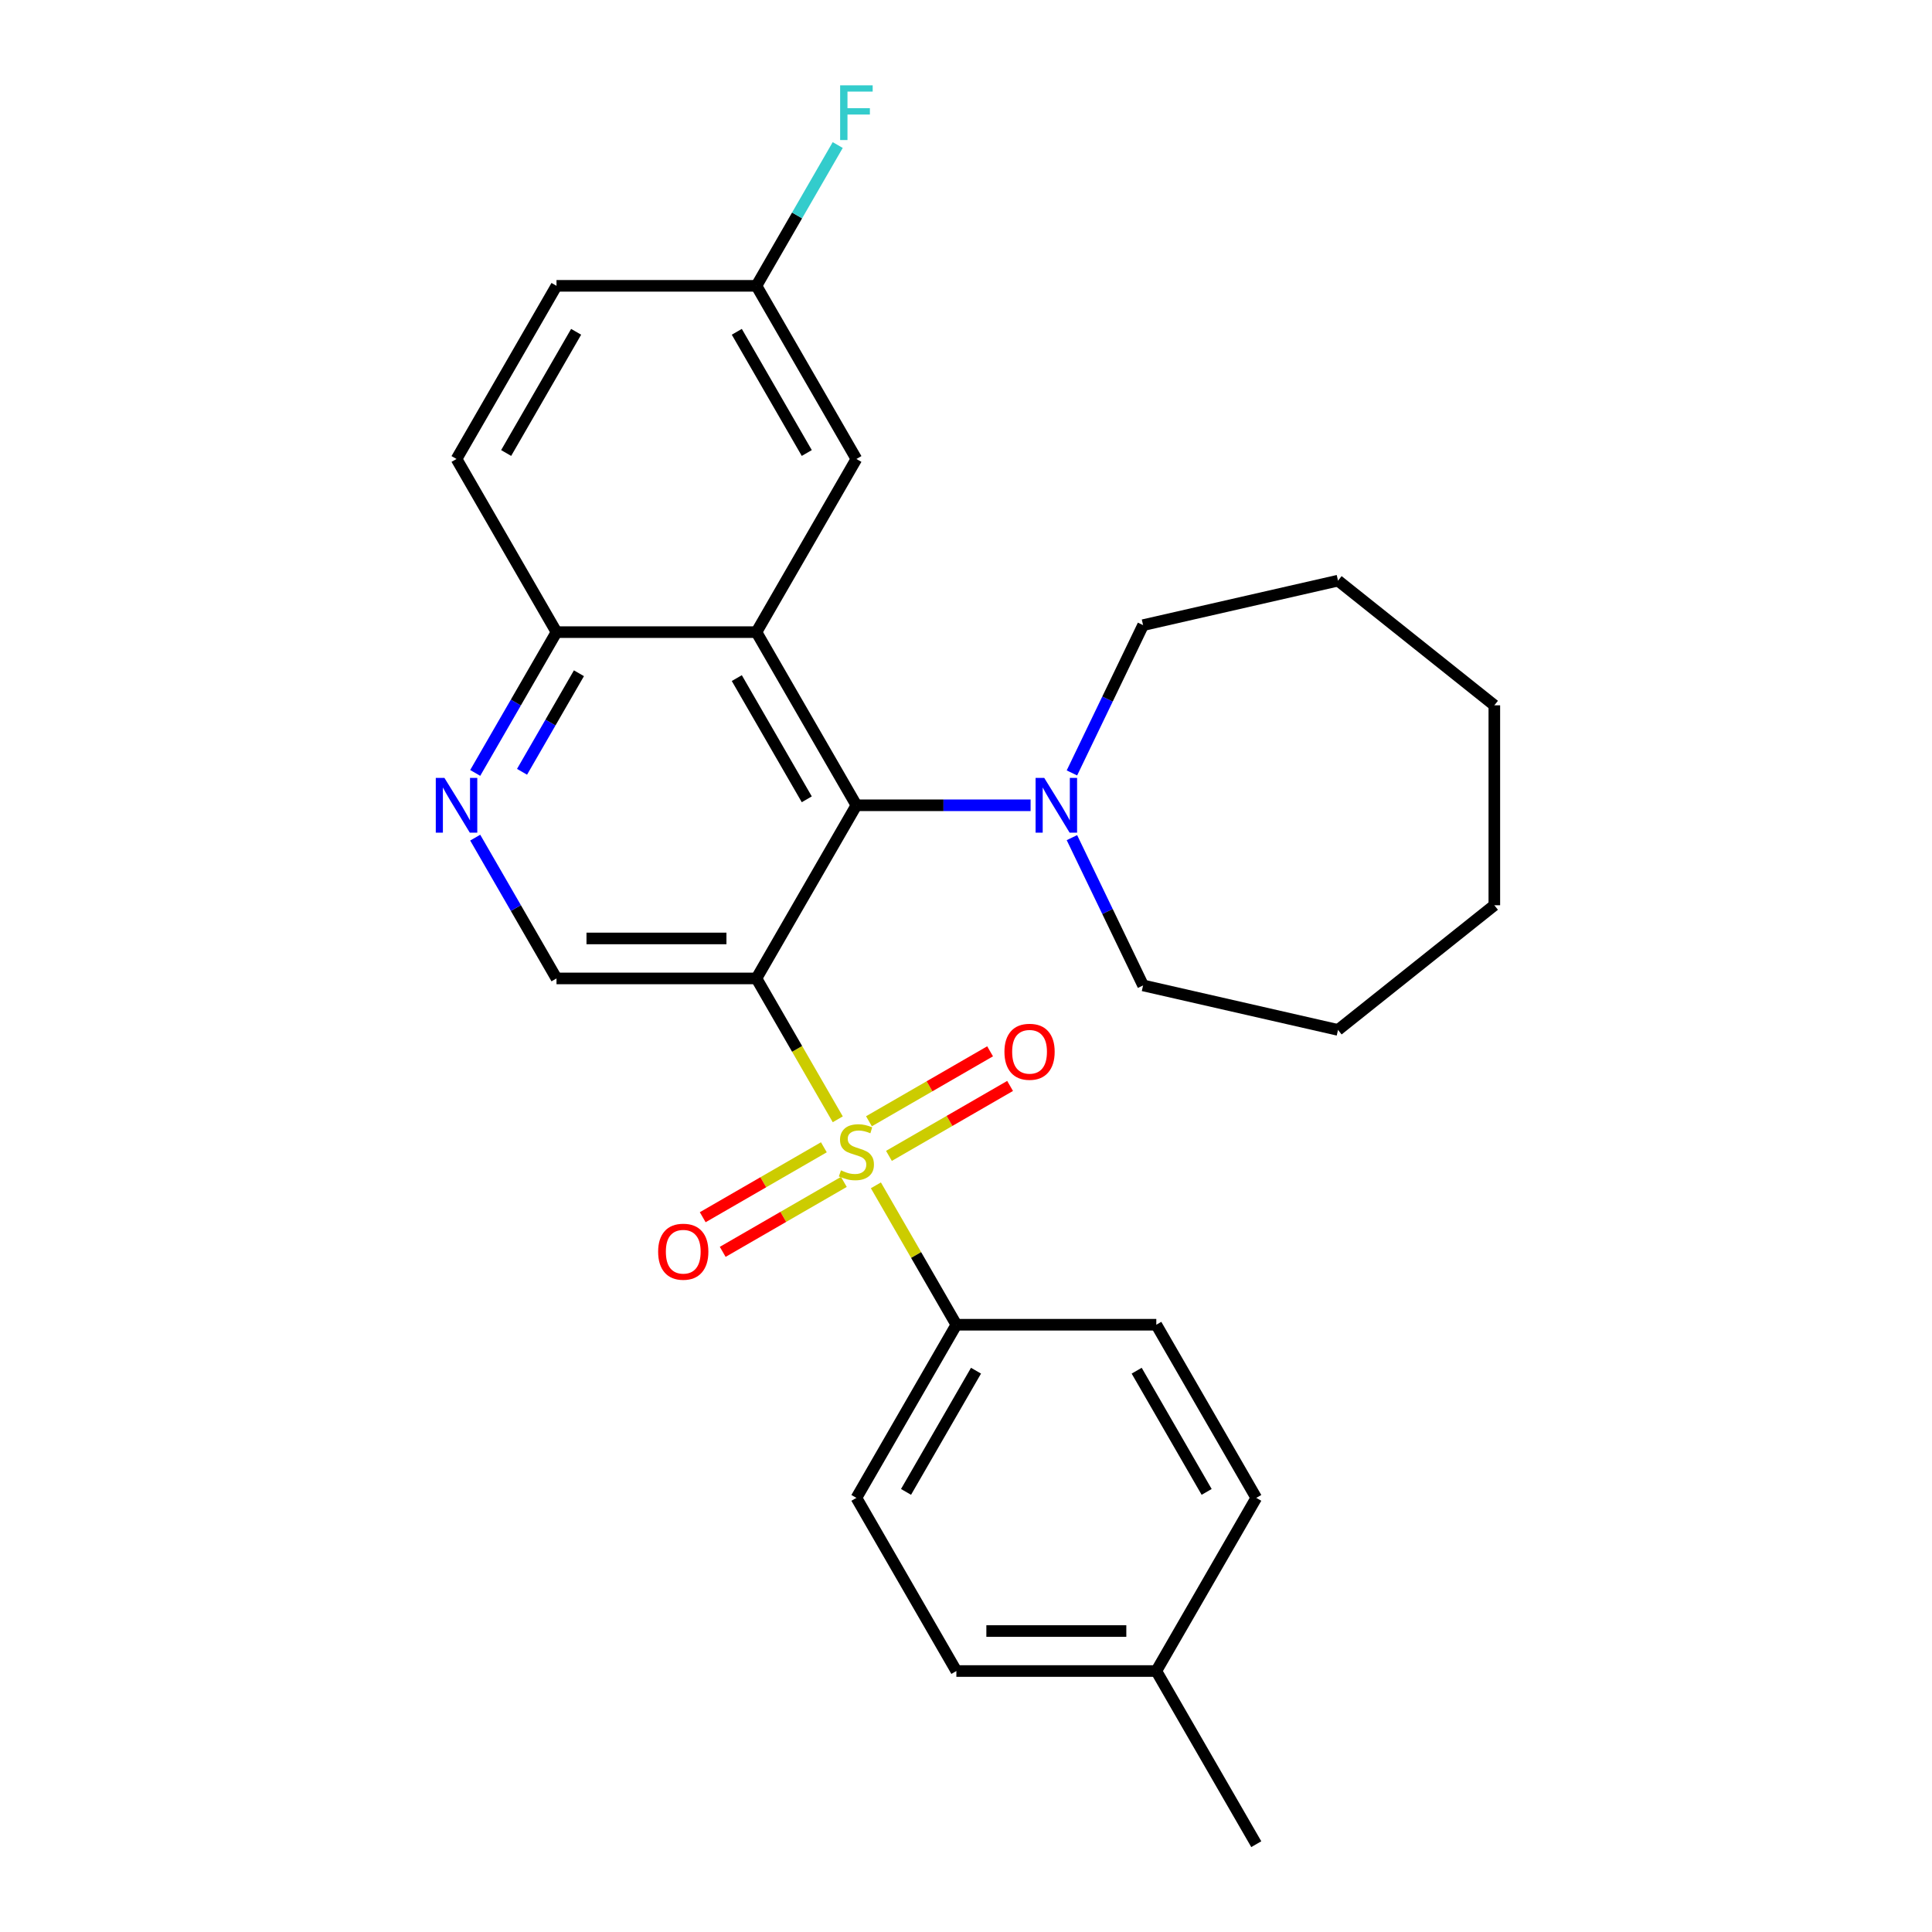 <?xml version='1.0' encoding='iso-8859-1'?>
<svg version='1.1' baseProfile='full'
              xmlns='http://www.w3.org/2000/svg'
                      xmlns:rdkit='http://www.rdkit.org/xml'
                      xmlns:xlink='http://www.w3.org/1999/xlink'
                  xml:space='preserve'
width='1000px' height='1000px' viewBox='0 0 1000 1000'>
<!-- END OF HEADER -->
<rect style='opacity:1.0;fill:#FFFFFF;stroke:none' width='1000' height='1000' x='0' y='0'> </rect>
<path class='bond-0' d='M 433.627,579.35 L 412.578,542.893' style='fill:none;fill-rule:evenodd;stroke:#CCCC00;stroke-width:6px;stroke-linecap:butt;stroke-linejoin:miter;stroke-opacity:1' />
<path class='bond-0' d='M 412.578,542.893 L 391.53,506.435' style='fill:none;fill-rule:evenodd;stroke:#000000;stroke-width:6px;stroke-linecap:butt;stroke-linejoin:miter;stroke-opacity:1' />
<path class='bond-6' d='M 453.358,613.524 L 474.187,649.602' style='fill:none;fill-rule:evenodd;stroke:#CCCC00;stroke-width:6px;stroke-linecap:butt;stroke-linejoin:miter;stroke-opacity:1' />
<path class='bond-6' d='M 474.187,649.602 L 495.016,685.679' style='fill:none;fill-rule:evenodd;stroke:#000000;stroke-width:6px;stroke-linecap:butt;stroke-linejoin:miter;stroke-opacity:1' />
<path class='bond-8' d='M 460.115,598.283 L 491.467,580.182' style='fill:none;fill-rule:evenodd;stroke:#CCCC00;stroke-width:6px;stroke-linecap:butt;stroke-linejoin:miter;stroke-opacity:1' />
<path class='bond-8' d='M 491.467,580.182 L 522.819,562.081' style='fill:none;fill-rule:evenodd;stroke:#FF0000;stroke-width:6px;stroke-linecap:butt;stroke-linejoin:miter;stroke-opacity:1' />
<path class='bond-8' d='M 449.766,580.359 L 481.118,562.258' style='fill:none;fill-rule:evenodd;stroke:#CCCC00;stroke-width:6px;stroke-linecap:butt;stroke-linejoin:miter;stroke-opacity:1' />
<path class='bond-8' d='M 481.118,562.258 L 512.47,544.156' style='fill:none;fill-rule:evenodd;stroke:#FF0000;stroke-width:6px;stroke-linecap:butt;stroke-linejoin:miter;stroke-opacity:1' />
<path class='bond-9' d='M 426.432,593.831 L 395.079,611.932' style='fill:none;fill-rule:evenodd;stroke:#CCCC00;stroke-width:6px;stroke-linecap:butt;stroke-linejoin:miter;stroke-opacity:1' />
<path class='bond-9' d='M 395.079,611.932 L 363.727,630.033' style='fill:none;fill-rule:evenodd;stroke:#FF0000;stroke-width:6px;stroke-linecap:butt;stroke-linejoin:miter;stroke-opacity:1' />
<path class='bond-9' d='M 436.78,611.755 L 405.428,629.857' style='fill:none;fill-rule:evenodd;stroke:#CCCC00;stroke-width:6px;stroke-linecap:butt;stroke-linejoin:miter;stroke-opacity:1' />
<path class='bond-9' d='M 405.428,629.857 L 374.076,647.958' style='fill:none;fill-rule:evenodd;stroke:#FF0000;stroke-width:6px;stroke-linecap:butt;stroke-linejoin:miter;stroke-opacity:1' />
<path class='bond-1' d='M 391.53,506.435 L 443.273,416.813' style='fill:none;fill-rule:evenodd;stroke:#000000;stroke-width:6px;stroke-linecap:butt;stroke-linejoin:miter;stroke-opacity:1' />
<path class='bond-4' d='M 391.53,506.435 L 288.043,506.435' style='fill:none;fill-rule:evenodd;stroke:#000000;stroke-width:6px;stroke-linecap:butt;stroke-linejoin:miter;stroke-opacity:1' />
<path class='bond-4' d='M 376.007,485.738 L 303.566,485.738' style='fill:none;fill-rule:evenodd;stroke:#000000;stroke-width:6px;stroke-linecap:butt;stroke-linejoin:miter;stroke-opacity:1' />
<path class='bond-2' d='M 443.273,416.813 L 391.53,327.191' style='fill:none;fill-rule:evenodd;stroke:#000000;stroke-width:6px;stroke-linecap:butt;stroke-linejoin:miter;stroke-opacity:1' />
<path class='bond-2' d='M 417.587,413.718 L 381.367,350.983' style='fill:none;fill-rule:evenodd;stroke:#000000;stroke-width:6px;stroke-linecap:butt;stroke-linejoin:miter;stroke-opacity:1' />
<path class='bond-3' d='M 443.273,416.813 L 488.353,416.813' style='fill:none;fill-rule:evenodd;stroke:#000000;stroke-width:6px;stroke-linecap:butt;stroke-linejoin:miter;stroke-opacity:1' />
<path class='bond-3' d='M 488.353,416.813 L 533.433,416.813' style='fill:none;fill-rule:evenodd;stroke:#0000FF;stroke-width:6px;stroke-linecap:butt;stroke-linejoin:miter;stroke-opacity:1' />
<path class='bond-10' d='M 391.53,327.191 L 443.273,237.569' style='fill:none;fill-rule:evenodd;stroke:#000000;stroke-width:6px;stroke-linecap:butt;stroke-linejoin:miter;stroke-opacity:1' />
<path class='bond-28' d='M 391.53,327.191 L 288.043,327.191' style='fill:none;fill-rule:evenodd;stroke:#000000;stroke-width:6px;stroke-linecap:butt;stroke-linejoin:miter;stroke-opacity:1' />
<path class='bond-20' d='M 554.825,400.066 L 573.243,361.82' style='fill:none;fill-rule:evenodd;stroke:#0000FF;stroke-width:6px;stroke-linecap:butt;stroke-linejoin:miter;stroke-opacity:1' />
<path class='bond-20' d='M 573.243,361.82 L 591.661,323.575' style='fill:none;fill-rule:evenodd;stroke:#000000;stroke-width:6px;stroke-linecap:butt;stroke-linejoin:miter;stroke-opacity:1' />
<path class='bond-21' d='M 554.825,433.56 L 573.243,471.806' style='fill:none;fill-rule:evenodd;stroke:#0000FF;stroke-width:6px;stroke-linecap:butt;stroke-linejoin:miter;stroke-opacity:1' />
<path class='bond-21' d='M 573.243,471.806 L 591.661,510.051' style='fill:none;fill-rule:evenodd;stroke:#000000;stroke-width:6px;stroke-linecap:butt;stroke-linejoin:miter;stroke-opacity:1' />
<path class='bond-5' d='M 288.043,506.435 L 267.006,469.998' style='fill:none;fill-rule:evenodd;stroke:#000000;stroke-width:6px;stroke-linecap:butt;stroke-linejoin:miter;stroke-opacity:1' />
<path class='bond-5' d='M 267.006,469.998 L 245.969,433.56' style='fill:none;fill-rule:evenodd;stroke:#0000FF;stroke-width:6px;stroke-linecap:butt;stroke-linejoin:miter;stroke-opacity:1' />
<path class='bond-7' d='M 245.969,400.066 L 267.006,363.628' style='fill:none;fill-rule:evenodd;stroke:#0000FF;stroke-width:6px;stroke-linecap:butt;stroke-linejoin:miter;stroke-opacity:1' />
<path class='bond-7' d='M 267.006,363.628 L 288.043,327.191' style='fill:none;fill-rule:evenodd;stroke:#000000;stroke-width:6px;stroke-linecap:butt;stroke-linejoin:miter;stroke-opacity:1' />
<path class='bond-7' d='M 270.204,399.483 L 284.93,373.977' style='fill:none;fill-rule:evenodd;stroke:#0000FF;stroke-width:6px;stroke-linecap:butt;stroke-linejoin:miter;stroke-opacity:1' />
<path class='bond-7' d='M 284.93,373.977 L 299.656,348.471' style='fill:none;fill-rule:evenodd;stroke:#000000;stroke-width:6px;stroke-linecap:butt;stroke-linejoin:miter;stroke-opacity:1' />
<path class='bond-11' d='M 495.016,685.679 L 443.273,775.301' style='fill:none;fill-rule:evenodd;stroke:#000000;stroke-width:6px;stroke-linecap:butt;stroke-linejoin:miter;stroke-opacity:1' />
<path class='bond-11' d='M 505.179,709.471 L 468.959,772.207' style='fill:none;fill-rule:evenodd;stroke:#000000;stroke-width:6px;stroke-linecap:butt;stroke-linejoin:miter;stroke-opacity:1' />
<path class='bond-12' d='M 495.016,685.679 L 598.503,685.679' style='fill:none;fill-rule:evenodd;stroke:#000000;stroke-width:6px;stroke-linecap:butt;stroke-linejoin:miter;stroke-opacity:1' />
<path class='bond-13' d='M 288.043,327.191 L 236.3,237.569' style='fill:none;fill-rule:evenodd;stroke:#000000;stroke-width:6px;stroke-linecap:butt;stroke-linejoin:miter;stroke-opacity:1' />
<path class='bond-14' d='M 443.273,237.569 L 391.53,147.947' style='fill:none;fill-rule:evenodd;stroke:#000000;stroke-width:6px;stroke-linecap:butt;stroke-linejoin:miter;stroke-opacity:1' />
<path class='bond-14' d='M 417.587,234.474 L 381.367,171.739' style='fill:none;fill-rule:evenodd;stroke:#000000;stroke-width:6px;stroke-linecap:butt;stroke-linejoin:miter;stroke-opacity:1' />
<path class='bond-17' d='M 443.273,775.301 L 495.016,864.923' style='fill:none;fill-rule:evenodd;stroke:#000000;stroke-width:6px;stroke-linecap:butt;stroke-linejoin:miter;stroke-opacity:1' />
<path class='bond-16' d='M 598.503,685.679 L 650.246,775.301' style='fill:none;fill-rule:evenodd;stroke:#000000;stroke-width:6px;stroke-linecap:butt;stroke-linejoin:miter;stroke-opacity:1' />
<path class='bond-16' d='M 588.34,709.471 L 624.56,772.207' style='fill:none;fill-rule:evenodd;stroke:#000000;stroke-width:6px;stroke-linecap:butt;stroke-linejoin:miter;stroke-opacity:1' />
<path class='bond-15' d='M 236.3,237.569 L 288.043,147.947' style='fill:none;fill-rule:evenodd;stroke:#000000;stroke-width:6px;stroke-linecap:butt;stroke-linejoin:miter;stroke-opacity:1' />
<path class='bond-15' d='M 261.986,234.474 L 298.206,171.739' style='fill:none;fill-rule:evenodd;stroke:#000000;stroke-width:6px;stroke-linecap:butt;stroke-linejoin:miter;stroke-opacity:1' />
<path class='bond-19' d='M 391.53,147.947 L 412.567,111.509' style='fill:none;fill-rule:evenodd;stroke:#000000;stroke-width:6px;stroke-linecap:butt;stroke-linejoin:miter;stroke-opacity:1' />
<path class='bond-19' d='M 412.567,111.509 L 433.604,75.072' style='fill:none;fill-rule:evenodd;stroke:#33CCCC;stroke-width:6px;stroke-linecap:butt;stroke-linejoin:miter;stroke-opacity:1' />
<path class='bond-29' d='M 391.53,147.947 L 288.043,147.947' style='fill:none;fill-rule:evenodd;stroke:#000000;stroke-width:6px;stroke-linecap:butt;stroke-linejoin:miter;stroke-opacity:1' />
<path class='bond-18' d='M 650.246,775.301 L 598.503,864.923' style='fill:none;fill-rule:evenodd;stroke:#000000;stroke-width:6px;stroke-linecap:butt;stroke-linejoin:miter;stroke-opacity:1' />
<path class='bond-27' d='M 495.016,864.923 L 598.503,864.923' style='fill:none;fill-rule:evenodd;stroke:#000000;stroke-width:6px;stroke-linecap:butt;stroke-linejoin:miter;stroke-opacity:1' />
<path class='bond-27' d='M 510.539,844.226 L 582.98,844.226' style='fill:none;fill-rule:evenodd;stroke:#000000;stroke-width:6px;stroke-linecap:butt;stroke-linejoin:miter;stroke-opacity:1' />
<path class='bond-22' d='M 598.503,864.923 L 650.246,954.545' style='fill:none;fill-rule:evenodd;stroke:#000000;stroke-width:6px;stroke-linecap:butt;stroke-linejoin:miter;stroke-opacity:1' />
<path class='bond-23' d='M 591.661,323.575 L 692.553,300.547' style='fill:none;fill-rule:evenodd;stroke:#000000;stroke-width:6px;stroke-linecap:butt;stroke-linejoin:miter;stroke-opacity:1' />
<path class='bond-24' d='M 591.661,510.051 L 692.553,533.079' style='fill:none;fill-rule:evenodd;stroke:#000000;stroke-width:6px;stroke-linecap:butt;stroke-linejoin:miter;stroke-opacity:1' />
<path class='bond-26' d='M 692.553,300.547 L 773.462,365.07' style='fill:none;fill-rule:evenodd;stroke:#000000;stroke-width:6px;stroke-linecap:butt;stroke-linejoin:miter;stroke-opacity:1' />
<path class='bond-25' d='M 692.553,533.079 L 773.462,468.556' style='fill:none;fill-rule:evenodd;stroke:#000000;stroke-width:6px;stroke-linecap:butt;stroke-linejoin:miter;stroke-opacity:1' />
<path class='bond-30' d='M 773.462,468.556 L 773.462,365.07' style='fill:none;fill-rule:evenodd;stroke:#000000;stroke-width:6px;stroke-linecap:butt;stroke-linejoin:miter;stroke-opacity:1' />
<path  class='atom-0' d='M 435.273 605.777
Q 435.593 605.897, 436.913 606.457
Q 438.233 607.017, 439.673 607.377
Q 441.153 607.697, 442.593 607.697
Q 445.273 607.697, 446.833 606.417
Q 448.393 605.097, 448.393 602.817
Q 448.393 601.257, 447.593 600.297
Q 446.833 599.337, 445.633 598.817
Q 444.433 598.297, 442.433 597.697
Q 439.913 596.937, 438.393 596.217
Q 436.913 595.497, 435.833 593.977
Q 434.793 592.457, 434.793 589.897
Q 434.793 586.337, 437.193 584.137
Q 439.633 581.937, 444.433 581.937
Q 447.713 581.937, 451.433 583.497
L 450.513 586.577
Q 447.113 585.177, 444.553 585.177
Q 441.793 585.177, 440.273 586.337
Q 438.753 587.457, 438.793 589.417
Q 438.793 590.937, 439.553 591.857
Q 440.353 592.777, 441.473 593.297
Q 442.633 593.817, 444.553 594.417
Q 447.113 595.217, 448.633 596.017
Q 450.153 596.817, 451.233 598.457
Q 452.353 600.057, 452.353 602.817
Q 452.353 606.737, 449.713 608.857
Q 447.113 610.937, 442.753 610.937
Q 440.233 610.937, 438.313 610.377
Q 436.433 609.857, 434.193 608.937
L 435.273 605.777
' fill='#CCCC00'/>
<path  class='atom-4' d='M 540.5 402.653
L 549.78 417.653
Q 550.7 419.133, 552.18 421.813
Q 553.66 424.493, 553.74 424.653
L 553.74 402.653
L 557.5 402.653
L 557.5 430.973
L 553.62 430.973
L 543.66 414.573
Q 542.5 412.653, 541.26 410.453
Q 540.06 408.253, 539.7 407.573
L 539.7 430.973
L 536.02 430.973
L 536.02 402.653
L 540.5 402.653
' fill='#0000FF'/>
<path  class='atom-6' d='M 230.04 402.653
L 239.32 417.653
Q 240.24 419.133, 241.72 421.813
Q 243.2 424.493, 243.28 424.653
L 243.28 402.653
L 247.04 402.653
L 247.04 430.973
L 243.16 430.973
L 233.2 414.573
Q 232.04 412.653, 230.8 410.453
Q 229.6 408.253, 229.24 407.573
L 229.24 430.973
L 225.56 430.973
L 225.56 402.653
L 230.04 402.653
' fill='#0000FF'/>
<path  class='atom-9' d='M 519.895 544.394
Q 519.895 537.594, 523.255 533.794
Q 526.615 529.994, 532.895 529.994
Q 539.175 529.994, 542.535 533.794
Q 545.895 537.594, 545.895 544.394
Q 545.895 551.274, 542.495 555.194
Q 539.095 559.074, 532.895 559.074
Q 526.655 559.074, 523.255 555.194
Q 519.895 551.314, 519.895 544.394
M 532.895 555.874
Q 537.215 555.874, 539.535 552.994
Q 541.895 550.074, 541.895 544.394
Q 541.895 538.834, 539.535 536.034
Q 537.215 533.194, 532.895 533.194
Q 528.575 533.194, 526.215 535.994
Q 523.895 538.794, 523.895 544.394
Q 523.895 550.114, 526.215 552.994
Q 528.575 555.874, 532.895 555.874
' fill='#FF0000'/>
<path  class='atom-10' d='M 340.651 647.88
Q 340.651 641.08, 344.011 637.28
Q 347.371 633.48, 353.651 633.48
Q 359.931 633.48, 363.291 637.28
Q 366.651 641.08, 366.651 647.88
Q 366.651 654.76, 363.251 658.68
Q 359.851 662.56, 353.651 662.56
Q 347.411 662.56, 344.011 658.68
Q 340.651 654.8, 340.651 647.88
M 353.651 659.36
Q 357.971 659.36, 360.291 656.48
Q 362.651 653.56, 362.651 647.88
Q 362.651 642.32, 360.291 639.52
Q 357.971 636.68, 353.651 636.68
Q 349.331 636.68, 346.971 639.48
Q 344.651 642.28, 344.651 647.88
Q 344.651 653.6, 346.971 656.48
Q 349.331 659.36, 353.651 659.36
' fill='#FF0000'/>
<path  class='atom-20' d='M 434.853 44.165
L 451.693 44.165
L 451.693 47.405
L 438.653 47.405
L 438.653 56.005
L 450.253 56.005
L 450.253 59.285
L 438.653 59.285
L 438.653 72.485
L 434.853 72.485
L 434.853 44.165
' fill='#33CCCC'/>
</svg>
